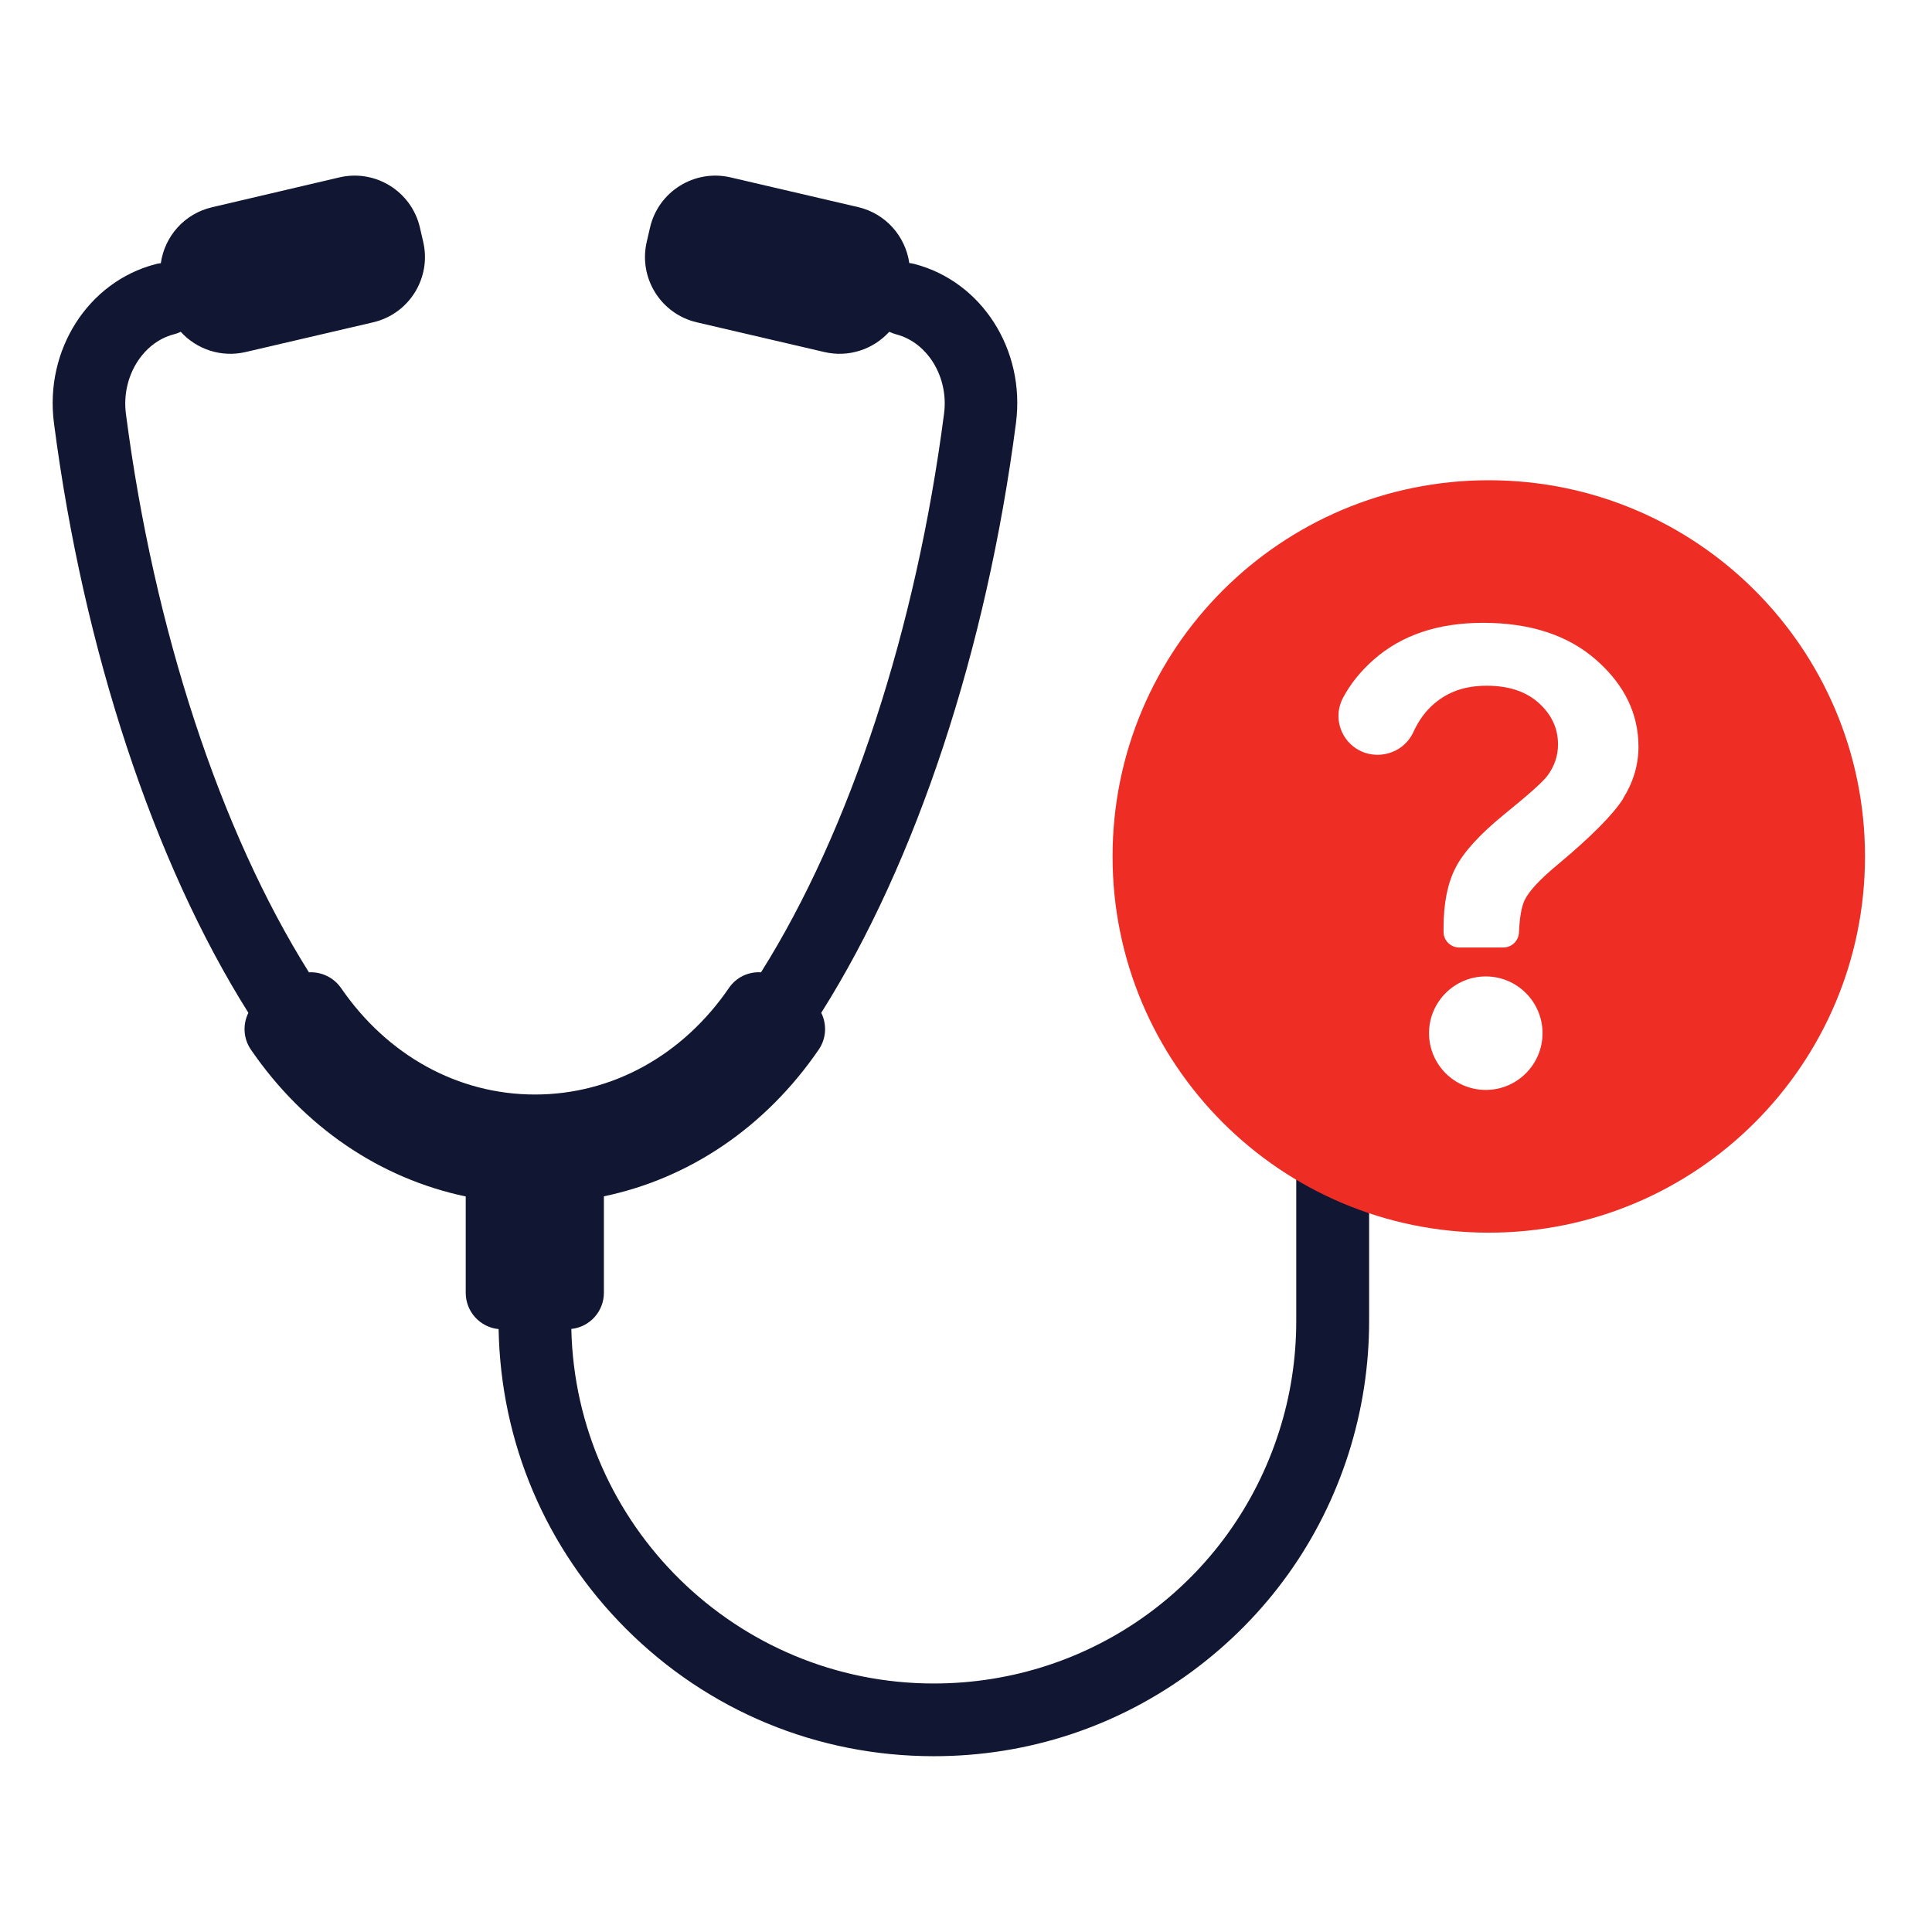 <svg width="110" height="110" viewBox="0 0 110 110" fill="none" xmlns="http://www.w3.org/2000/svg">
<rect width="110" height="110" fill="white"/>
<g clip-path="url(#clip0_1004_157)">
<path d="M80.013 57.079C80.256 57.322 80.508 57.556 80.76 57.772C80.265 58.582 79.833 59.437 79.455 60.328C77.943 63.901 77.952 66.835 77.952 66.862V75.214C77.952 77.788 77.556 80.317 76.782 82.756C75.198 87.724 72.138 91.999 67.926 95.122C63.633 98.308 58.53 99.991 53.166 99.991C46.542 99.991 40.323 97.417 35.643 92.737C31.071 88.165 28.506 82.117 28.389 75.673C27.345 75.574 26.517 74.692 26.517 73.612V68.122C21.639 67.096 17.31 64.18 14.286 59.761C13.845 59.122 13.818 58.312 14.142 57.664C8.751 49.105 4.746 36.991 3.072 24.085C2.532 19.927 5.016 16.039 8.859 15.04C8.958 15.013 9.057 14.995 9.156 14.986C9.372 13.465 10.488 12.169 12.072 11.8L19.326 10.099C21.378 9.622 23.43 10.9 23.907 12.952L24.096 13.771C24.573 15.823 23.295 17.875 21.243 18.352L13.98 20.044C12.585 20.368 11.19 19.882 10.29 18.892C10.164 18.955 10.038 19 9.894 19.036C8.103 19.504 6.906 21.484 7.167 23.545C8.76 35.839 12.531 47.305 17.589 55.36C18.291 55.324 18.984 55.639 19.416 56.251C22.062 60.103 26.085 62.317 30.459 62.317C34.833 62.317 38.865 60.103 41.502 56.251C41.925 55.63 42.627 55.315 43.329 55.36C48.396 47.305 52.158 35.83 53.751 23.545C54.021 21.484 52.824 19.504 51.024 19.036C50.889 19 50.754 18.946 50.628 18.892C49.728 19.882 48.333 20.368 46.938 20.044L39.675 18.352C37.623 17.875 36.345 15.823 36.822 13.771L37.011 12.952C37.488 10.9 39.54 9.622 41.592 10.099L48.855 11.791C50.439 12.16 51.555 13.465 51.771 14.977C51.87 14.986 51.969 15.004 52.068 15.031C55.902 16.03 58.386 19.918 57.846 24.076C56.172 36.991 52.167 49.105 46.758 57.664C47.082 58.312 47.055 59.122 46.614 59.761C43.59 64.171 39.261 67.096 34.383 68.113V73.603C34.383 74.674 33.573 75.556 32.529 75.664C32.772 86.833 41.934 95.851 53.166 95.851C62.193 95.851 70.095 90.082 72.831 81.487C73.479 79.462 73.803 77.347 73.803 75.205V66.889C73.803 66.538 73.821 63.091 75.549 58.897C76.107 57.547 76.89 56.017 77.97 54.46C78.528 55.405 79.203 56.278 79.995 57.07L80.013 57.079Z" fill="#111633"/>
<path d="M84.765 27.343C72.939 27.343 63.345 36.928 63.345 48.763C63.345 60.598 72.93 70.183 84.765 70.183C96.6 70.183 106.185 60.598 106.185 48.763C106.185 36.928 96.6 27.343 84.765 27.343ZM84.594 62.056C82.812 62.056 81.363 60.607 81.363 58.825C81.363 57.043 82.812 55.594 84.594 55.594C86.376 55.594 87.825 57.043 87.825 58.825C87.825 60.607 86.376 62.056 84.594 62.056ZM92.424 45.46C91.839 46.387 90.579 47.647 88.662 49.249C87.663 50.077 87.051 50.743 86.808 51.247C86.628 51.625 86.52 52.237 86.484 53.083C86.466 53.569 86.07 53.947 85.593 53.947H83.082C82.596 53.947 82.191 53.551 82.191 53.065C82.191 52.957 82.191 52.876 82.191 52.822C82.191 51.436 82.416 50.293 82.875 49.402C83.334 48.511 84.252 47.503 85.62 46.387C86.997 45.271 87.816 44.542 88.086 44.191C88.5 43.642 88.707 43.039 88.707 42.382C88.707 41.464 88.338 40.681 87.609 40.024C86.88 39.367 85.89 39.043 84.648 39.043C83.406 39.043 82.452 39.385 81.651 40.069C81.165 40.483 80.778 41.014 80.472 41.68C80.067 42.571 79.122 43.075 78.15 42.958C76.989 42.814 76.206 41.824 76.206 40.762C76.206 40.42 76.287 40.078 76.458 39.745C76.881 38.944 77.466 38.215 78.213 37.558C79.797 36.163 81.867 35.461 84.441 35.461C87.141 35.461 89.292 36.172 90.894 37.585C92.496 38.998 93.288 40.645 93.288 42.517C93.288 43.552 92.991 44.542 92.406 45.469L92.424 45.46Z" fill="#EE2D24"/>
</g>
<defs>
<clipPath id="clip0_1004_157">
<rect width="103.176" height="90" fill="white" transform="translate(3 10)"/>
</clipPath>
</defs>
</svg>
